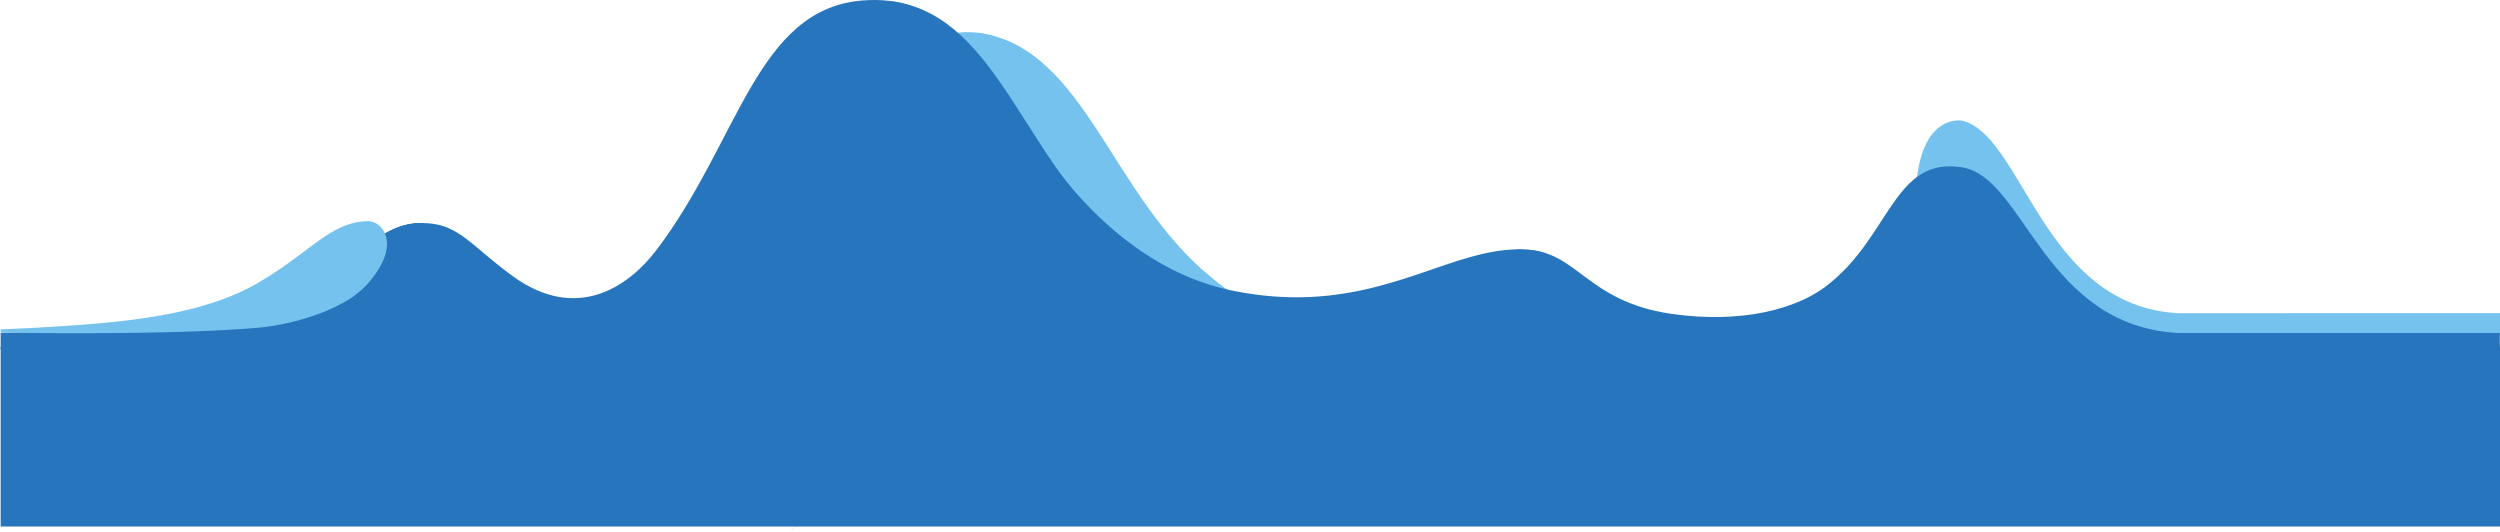 <svg xmlns="http://www.w3.org/2000/svg" width="1920.5" height="408.723" viewBox="0 0 1920.5 408.723">
  <g id="Page_10_img_01" transform="translate(-2379.5 -12603.527)">
    <g id="Group_3335" data-name="Group 3335">
      <g id="Group_3334" data-name="Group 3334">
        <g id="Group_3333" data-name="Group 3333">
          <g id="Group_3332" data-name="Group 3332">
            <g id="Group_3331" data-name="Group 3331">
              <g id="Group_3330" data-name="Group 3330">
                <g id="Group_3329" data-name="Group 3329" transform="translate(31 -122)">
                  <path id="Path_2212" data-name="Path 2212" d="M813.357,493.308l-167.949,4.926c-76.741-.257-113.511,18.255-152.533,56.747-9.577,9.446-20.737,19-34.438,30.453-14.354,12-21.283,16.015-31.756,23.957,38.548-29.235,80.275-71.183,83.028-177,1.2-46.051-5.464-91.434-.861-137.947,7.937-80.231,59.326-68.629,65.8-68.356l.256.018c79.79,13.406,99.2,123.877,175.779,187.065,60.482,49.917,123.63,62.383,200.981,48.658C928.774,471.9,880.193,493.308,813.357,493.308Z" transform="translate(2527.582 12524.858)" fill="#74c2ed"/>
                  <path id="Path_2211" data-name="Path 2211" d="M1395.334,446.7v15.784H1274.87c-82.328,1.676-83.618,55.708-136.829,62.871-40.773,5.487-66.8-19.943-92.034-38.873-38.821-29.12-77.408-8.822-77.408-8.822-43.718,21.114-55.748,71.784-93.441,80.73,0,0,47.244-18.5,60.018-102.821,10.53-69.5,8.638-107.834,15.994-130.817,9.2-28.757,29.18-26.145,30.466-26.06,47.264,10.526,62.1,142.553,166.411,148.007Z" transform="translate(2873.666 12519.399)" fill="#74c2ed"/>
                  <rect id="Rectangle_880" data-name="Rectangle 880" width="1920" height="138" transform="translate(2349 12992)" fill="#2775bc"/>
                  <path id="Path_2205" data-name="Path 2205" d="M2100.1,480.89H1849.658c-112.079-5.074-117.078-132.073-172.381-127.153-42.186,3.752-39.348,61.1-91.69,97.208-35.184,24.274-69.456,32-120.275,20.793-67.132-14.8-79.154-53.488-111.958-54.881-32.229-1.371-40.9,14.625-76.82,33.185-30.762,15.9-80.673,25.015-133.246,17.495-102.044-14.6-159.164-118.7-182.087-155.55-30.765-49.461-60.377-91.446-118.924-86.625-81.265,6.69-94.522,107.942-157.97,191.558-21.411,28.217-61.246,55.959-110.471,20.228-33.194-24.1-42.092-41.433-70.662-40.775-50.65,1.166-73.855,82.523-166.219,84.518H180.414c.014-.031.014,12.33,0,12.7H424.1c32.007,0,94.3,4.515,138.343,52.972,30.967,34.068,40.4,73.168,91.827,81.493,52.857,8.419,97-44.285,125.594-77.874,33.113-38.9,61.827-55.861,150.562-56.592h461.857c5.912.051,44.557,1.422,80.029,28,30.967,23.2,60.873,68.347,109.577,55.226,46.591-12.551,46.993-58.7,92.507-76.039.831-.318,30.834-13.128,80.835,12.565,26.91,13.828,48.787,39.81,89.552,35.1,53.217-6.153,54.505-53.414,136.843-54.848H2100.1C2100.035,493.674,2100.035,480.584,2100.1,480.89Z" transform="translate(2168.585 12500.545)" fill="#2775bc"/>
                  <path id="Path_2206" data-name="Path 2206" d="M813.357,493.308l-167.949,4.926c-76.741-.257-113.511,18.255-152.533,56.747-9.577,9.446-20.737,19-34.438,30.453-14.354,12-21.283,16.015-31.756,23.957,38.548-29.235,80.275-71.183,83.028-177,1.2-46.051-5.464-91.434-.861-137.947,7.937-80.231,59.326-68.629,65.8-68.356l.256.018c79.79,13.406,99.2,123.877,175.779,187.065,60.482,49.917,123.63,62.383,200.981,48.658C928.774,471.9,880.193,493.308,813.357,493.308Z" transform="translate(2461.582 12500.829)" fill="#2775bc"/>
                  <path id="Path_2207" data-name="Path 2207" d="M564.9,293.939S662.729,494.326,824.54,511.128c91.547,9.505,150.885-33.344,185.837-43.617a58.724,58.724,0,0,1,44.351,4.695s-12.579-19.581-56.957-29.737c-16.634-3.807-44.839-8.175-60.009-12.429-37.7-10.574-41.475-27.7-40.217-40.212C899.9,366.4,930.7,365.018,930.7,365.018c-60.409-2.869-116.964,54.1-225.779,31.337C616.845,377.928,564.9,293.939,564.9,293.939Z" transform="translate(2589.106 12552.165)" fill="#2775bc"/>
                  <path id="Path_2208" data-name="Path 2208" d="M476.707,323s7.917.161,12.111,8.937c5.439,11.38-1.505,26.81-14.412,40.62-18.132,19.4-58.019,30.221-83.2,32.349-88.45,7.475-237.066,2.695-237.066,2.695s34.055-.213,95.005-4.506c47.51-3.347,101.972-9.344,141.866-32.38C432.029,347.025,447.462,323,476.707,323Z" transform="translate(2195.133 12573.919)" fill="#2775bc"/>
                  <path id="Path_2209" data-name="Path 2209" d="M1003.739,522.112s49.8-8.645,65.786-95.445c.015-.014,11.757-69.449,20.063-99.2,7.671-27.481,20.63-28.385,20.63-28.385-54.27-9.839-55.723,53.706-106.478,91.64-22.149,16.554-63.435,28.586-118.933,20.551C819.9,401.35,813.9,363.259,773.028,361.934c0,0-30.785-1.617-36.247,20.616-3.007,12.242-1.592,34.265,40.364,47.214,16.5,5.092,41.932,6.15,64.535,11.925,36.86,9.418,55.381,27.434,55.381,27.434,30.966,23.2,57.971,66.111,106.673,52.989Z" transform="translate(2746.774 12555.249)" fill="#2775bc"/>
                  <path id="Path_2210" data-name="Path 2210" d="M1393.334,425.789v12.7H1274.87c-82.328,1.439-83.618,48.7-136.829,54.853-40.773,4.712-66.8-17.127-92.034-33.384-38.821-25.008-77.408-7.577-77.408-7.577-43.718,18.133-55.748,61.649-93.441,69.332,0,0,47.244-15.891,60.018-88.3,10.53-59.688,8.638-92.609,15.994-112.347,9.2-24.7,29.18-22.454,30.466-22.38,47.264,9.04,62.1,122.426,166.411,127.111Z" transform="translate(2875.354 12555.651)" fill="#2775bc"/>
                  <path id="Subtraction_3" data-name="Subtraction 3" d="M91.522,208.073c-41.831,0-79.682-.721-98.522-1.151v-.609c18.009-.338,54.332-1.335,95.276-4.218,50.747-3.574,103.056-9.97,141.866-32.38,14.86-8.58,26.291-17.152,36.377-24.716,8.846-6.633,16.484-12.362,24.28-16.459a58.769,58.769,0,0,1,11.947-4.806,49.131,49.131,0,0,1,13.1-1.733,12.67,12.67,0,0,1,4.483,1.178,14.623,14.623,0,0,1,3.966,2.66,16.964,16.964,0,0,1,3.661,5.1,19.9,19.9,0,0,1,1.857,9.205,31.208,31.208,0,0,1-2.184,10.193c-2.589,6.793-7.46,14.132-14.085,21.221A71.41,71.41,0,0,1,296.43,184.5a136.4,136.4,0,0,1-21.848,9.712,190.822,190.822,0,0,1-23.171,6.473,172.517,172.517,0,0,1-21.075,3.224C197.616,206.671,150.913,208.073,91.522,208.073Z" transform="translate(2356 12774.916)" fill="#2775bc" stroke="rgba(0,0,0,0)" stroke-miterlimit="10" stroke-width="1"/>
                  <path id="Subtraction_2" data-name="Subtraction 2" d="M97.521,208.073c-18.646,0-38.335-.142-58.522-.422v-2.528c18.9-.758,37.5-1.777,55.275-3.029,50.748-3.574,103.058-9.971,141.866-32.38C251,161.134,262.432,152.561,272.519,145c8.846-6.633,16.486-12.362,24.28-16.459a58.72,58.72,0,0,1,11.946-4.806A49.125,49.125,0,0,1,321.84,122a12.69,12.69,0,0,1,4.483,1.178,14.647,14.647,0,0,1,3.967,2.661,16.95,16.95,0,0,1,3.662,5.1,19.894,19.894,0,0,1,1.858,9.206,31.19,31.19,0,0,1-2.184,10.193c-2.588,6.792-7.459,14.131-14.086,21.221A71.4,71.4,0,0,1,302.43,184.5a136.378,136.378,0,0,1-21.849,9.712,190.724,190.724,0,0,1-23.171,6.473,172.6,172.6,0,0,1-21.075,3.224C203.619,206.671,156.916,208.073,97.521,208.073Z" transform="translate(2310 12773.427)" fill="#74c2ed" stroke="rgba(0,0,0,0)" stroke-miterlimit="10" stroke-width="1"/>
                </g>
              </g>
            </g>
          </g>
        </g>
      </g>
    </g>
  </g>
</svg>
